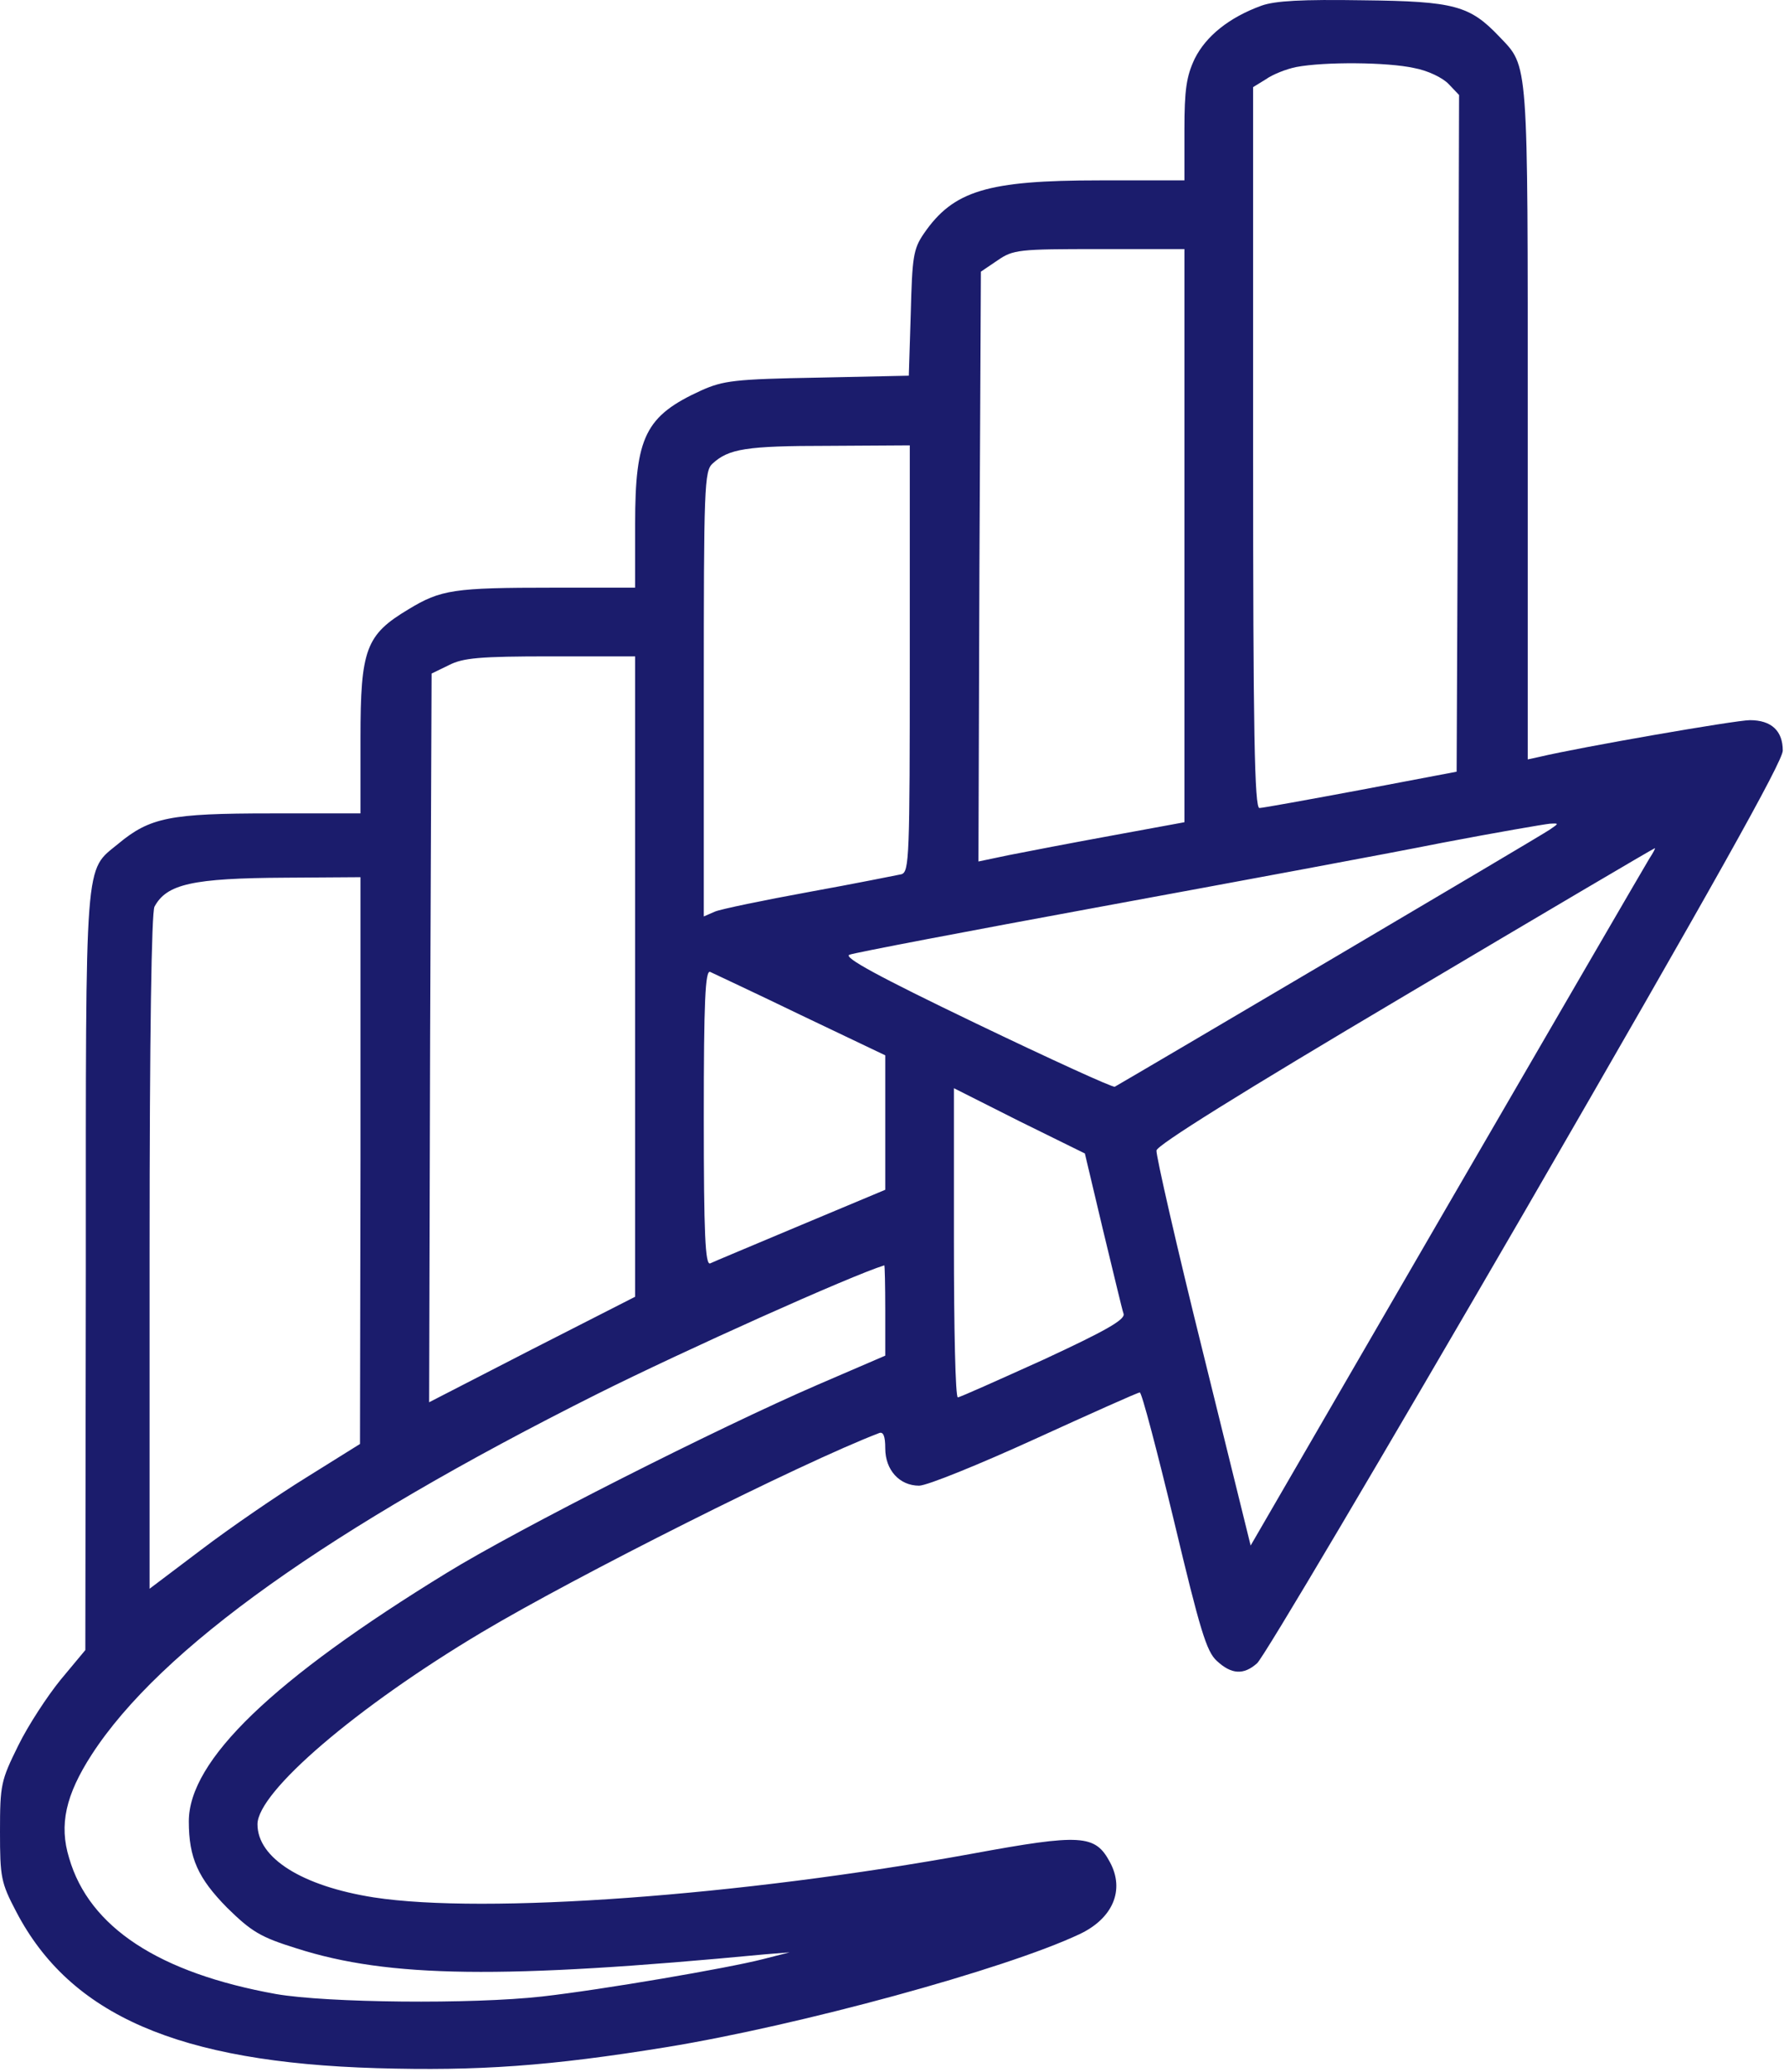 <svg width="485" height="563" viewBox="0 0 485 563" fill="none" xmlns="http://www.w3.org/2000/svg">
<path d="M342.933 1.545C334.133 4.745 327.867 9.811 324.8 15.945C322.533 20.745 322 24.345 322 35.411V49.011H298.933C268.4 49.011 259.2 51.811 251.2 63.411C248.267 67.678 248 69.811 247.6 85.145L247.067 102.078L222.267 102.611C199.733 103.011 196.667 103.411 190.667 106.078C175.467 113.011 172.667 118.611 172.667 142.345V159.678H150.4C123.333 159.678 119.867 160.211 111.067 165.545C99.467 172.478 98 176.345 98 200.611V221.011H73.6C46.267 221.011 40.8 222.078 32.133 229.278C22.933 236.878 23.333 231.278 23.333 345.278L23.2 448.345L16.533 456.345C12.933 460.745 7.6 468.878 4.933 474.345C0.267 483.811 0 484.878 0 497.678C0 510.078 0.267 511.545 4.4 519.411C19.067 547.545 48.533 560.345 102.4 561.945C130 562.745 149.333 561.411 181.333 556.211C217.2 550.345 273.067 535.145 293.467 525.545C302.533 521.278 305.867 513.545 301.733 505.945C297.733 498.478 294 498.211 264.267 503.678C201.333 515.145 131.867 520.211 101.6 515.545C82.133 512.478 70 504.878 70 495.678C70 486.878 96.933 463.811 130.933 443.545C156.4 428.345 218 397.411 238.933 389.411C240.133 388.878 240.667 390.211 240.667 393.545C240.667 399.411 244.533 403.678 249.867 403.678C252 403.678 266.133 397.945 281.333 391.011C296.533 384.078 309.333 378.345 309.867 378.345C310.4 378.345 314.533 394.078 319.2 413.411C326.267 443.011 328 448.745 330.8 451.278C334.8 455.011 338.133 455.145 341.733 451.945C343.333 450.745 376.133 395.278 414.667 328.878C465.6 240.878 484.667 206.878 484.667 203.945C484.667 198.611 481.6 195.678 475.733 195.678C471.867 195.678 429.6 203.011 418.4 205.678L415.333 206.345V115.011C415.333 15.145 415.6 18.345 407.6 9.945C399.6 1.545 395.467 0.345 370.667 0.078C353.867 -0.189 346.667 0.211 342.933 1.545ZM384.4 18.478C388.133 19.145 392.267 21.145 393.867 22.878L396.667 25.811L396.4 117.811L396 209.678L370 214.611C355.733 217.278 343.2 219.545 342.4 219.545C341.067 219.678 340.667 199.278 340.667 121.678V23.678L344.133 21.545C346 20.211 349.733 18.745 352.4 18.211C360.133 16.745 377.2 16.878 384.4 18.478ZM322 145.545V223.411L302.4 227.011C291.467 229.011 278.933 231.411 274.267 232.345L266 234.078L266.267 153.945L266.667 73.811L271.2 70.745C275.467 67.811 276.933 67.678 298.8 67.678H322V145.545ZM247.333 178.878C247.333 232.878 247.2 236.878 245.067 237.545C243.733 237.811 232.533 240.078 220 242.345C207.6 244.611 196 247.011 194.4 247.678L191.333 249.011V188.478C191.333 132.345 191.467 127.945 193.733 125.945C198.133 121.945 202.8 121.145 225.067 121.145L247.333 121.011V178.878ZM172.667 265.278V352.345L144.667 366.611L116.667 381.011L116.933 281.945L117.333 183.011L122 180.745C125.867 178.745 130.4 178.345 149.733 178.345H172.667V265.278ZM421.333 225.411C419.333 226.878 307.333 292.878 303.067 295.278C302.533 295.545 285.6 287.811 265.333 278.078C238.4 265.145 229.2 260.078 230.933 259.411C232.267 258.878 263.067 253.011 299.333 246.345C335.6 239.678 377.333 231.945 392 229.011C406.667 226.211 419.867 223.945 421.333 223.811C423.867 223.678 423.867 223.678 421.333 225.411ZM448.4 233.278C447.333 235.011 422.533 277.678 393.2 328.211L340 419.945L327.067 367.545C319.867 338.611 314.267 313.945 314.4 312.611C314.533 311.145 337.2 297.011 382 270.478C419.067 248.478 449.6 230.478 449.867 230.478C450.133 230.345 449.467 231.678 448.4 233.278ZM98 315.278L97.867 392.345L83.333 401.411C75.333 406.345 62.533 415.145 54.8 421.011L40.667 431.678V340.211C40.667 280.478 41.2 247.945 42 246.345C45.333 240.211 52.267 238.611 77.733 238.478L98 238.345V315.278ZM217.733 275.811L240.667 286.745V305.011V323.278L217.733 332.878C205.067 338.211 193.867 342.878 193.067 343.278C191.733 343.811 191.333 335.411 191.333 303.678C191.333 271.945 191.733 263.545 193.067 264.078C193.867 264.478 205.067 269.678 217.733 275.811ZM299.867 334.211C302.667 345.678 305.067 355.945 305.467 357.011C305.867 358.611 300.4 361.678 283.733 369.411C271.333 375.011 260.933 379.678 260.4 379.678C259.733 379.678 259.333 360.745 259.333 337.678V295.678L277.067 304.611L294.933 313.411L299.867 334.211ZM240.667 356.078V368.345L222.4 376.211C194.933 388.078 140.933 415.411 121.6 427.278C74.133 456.345 51.333 478.345 51.333 494.878C51.333 504.878 53.867 510.345 61.733 518.345C68.4 524.878 70.8 526.345 80.667 529.411C105.733 537.411 136.533 537.811 208 531.011L214.667 530.478L207.333 532.345C198 534.745 163.867 540.611 147.333 542.478C128.267 544.611 88.933 544.211 75.067 541.811C43.2 536.078 24.267 523.678 18.8 504.878C16 495.811 17.867 487.678 24.933 476.745C43.6 447.945 89.467 415.278 162.4 378.745C185.867 367.011 231.333 346.611 240.4 343.811C240.533 343.678 240.667 349.278 240.667 356.078Z" fill="#1B1C6C"/>
</svg>
